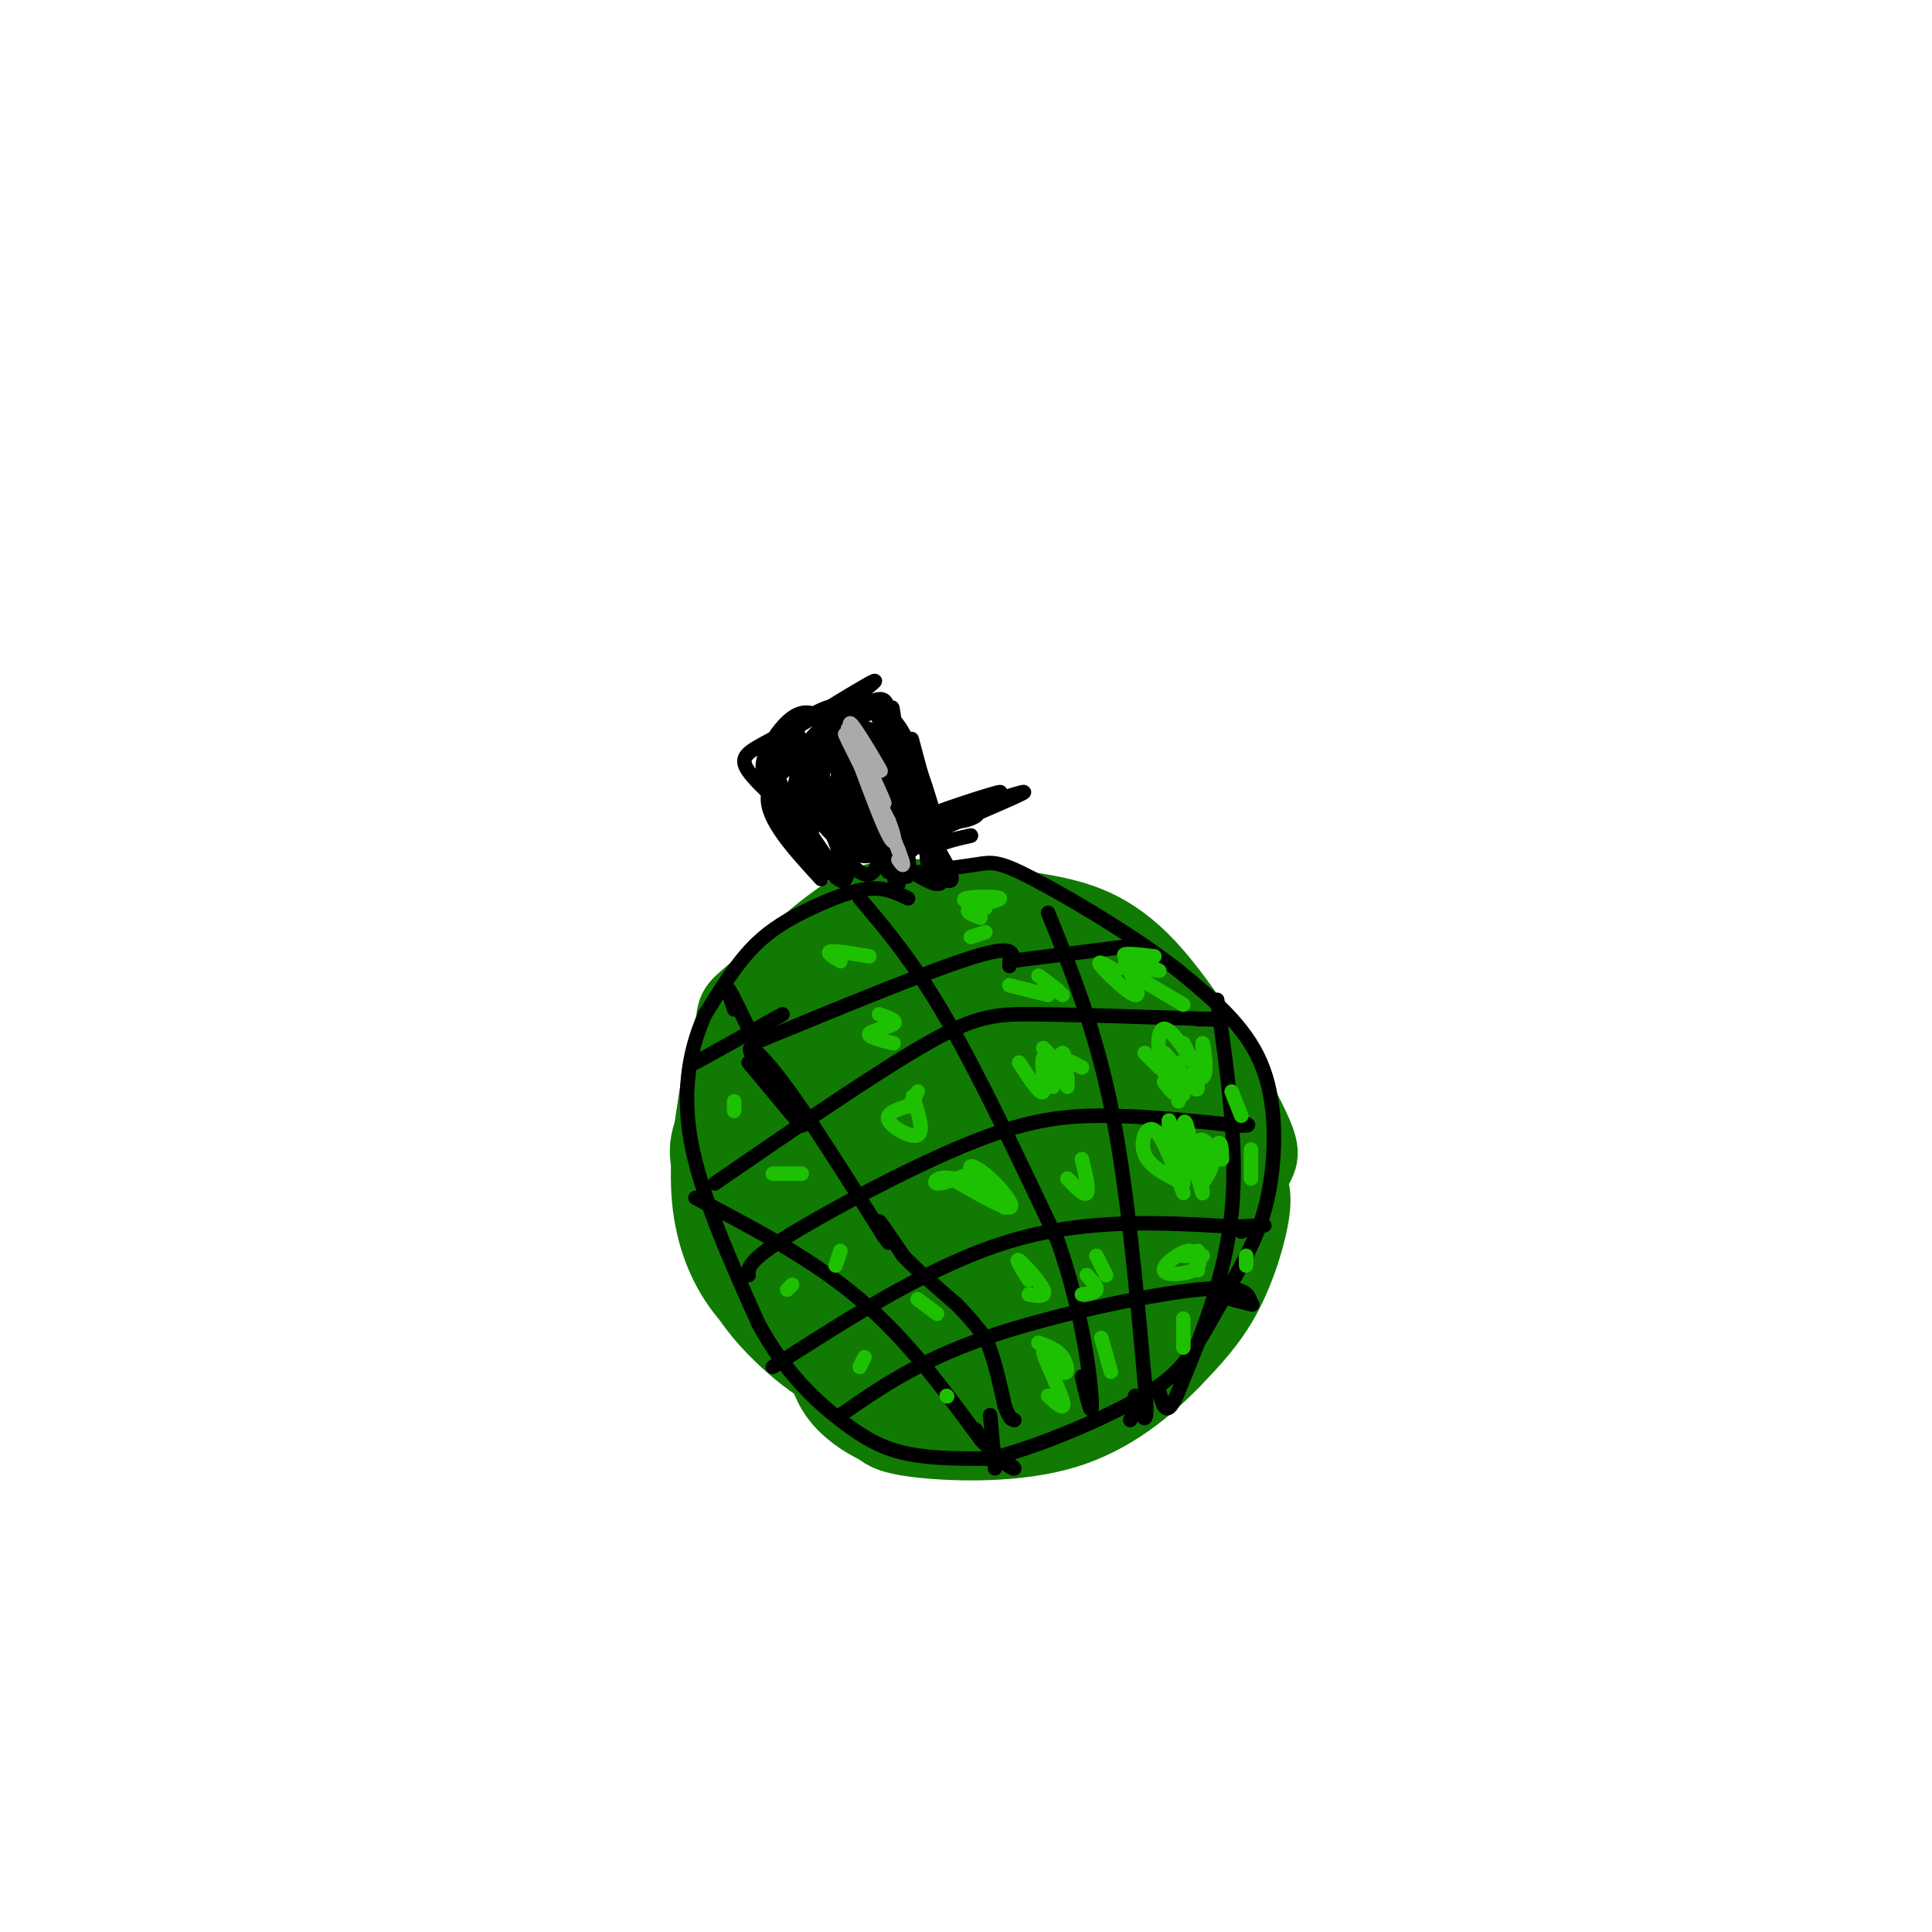 <svg viewBox='0 0 400 400' version='1.1' xmlns='http://www.w3.org/2000/svg' xmlns:xlink='http://www.w3.org/1999/xlink'><g fill='none' stroke='#107A03' stroke-width='12' stroke-linecap='round' stroke-linejoin='round'><path d='M168,203c1.655,4.762 3.310,9.524 2,10c-1.310,0.476 -5.583,-3.333 -9,-3c-3.417,0.333 -5.976,4.810 -6,13c-0.024,8.190 2.488,20.095 5,32'/><path d='M160,255c1.609,6.465 3.130,6.628 2,3c-1.130,-3.628 -4.911,-11.048 -7,-11c-2.089,0.048 -2.485,7.563 -1,14c1.485,6.437 4.852,11.798 8,15c3.148,3.202 6.078,4.247 14,5c7.922,0.753 20.835,1.215 22,1c1.165,-0.215 -9.417,-1.108 -20,-2'/><path d='M178,280c-7.622,-1.882 -16.677,-5.587 -22,-12c-5.323,-6.413 -6.913,-15.533 -8,-21c-1.087,-5.467 -1.670,-7.281 3,-14c4.670,-6.719 14.594,-18.345 19,-25c4.406,-6.655 3.294,-8.341 -2,-2c-5.294,6.341 -14.772,20.707 -18,31c-3.228,10.293 -0.208,16.512 2,21c2.208,4.488 3.604,7.244 5,10'/><path d='M157,268c4.861,5.962 14.515,15.869 14,17c-0.515,1.131 -11.197,-6.512 -17,-15c-5.803,-8.488 -6.726,-17.821 -8,-24c-1.274,-6.179 -2.898,-9.203 2,-17c4.898,-7.797 16.319,-20.369 18,-24c1.681,-3.631 -6.377,1.677 -11,6c-4.623,4.323 -5.812,7.662 -7,11'/><path d='M148,222c-2.009,6.340 -3.531,16.690 -3,25c0.531,8.310 3.115,14.580 6,19c2.885,4.420 6.072,6.989 9,10c2.928,3.011 5.596,6.465 15,8c9.404,1.535 25.544,1.153 30,1c4.456,-0.153 -2.772,-0.076 -10,0'/><path d='M195,285c-8.485,-0.010 -24.697,-0.033 -19,0c5.697,0.033 33.303,0.124 31,-1c-2.303,-1.124 -34.515,-3.464 -40,-3c-5.485,0.464 15.758,3.732 37,7'/><path d='M204,288c12.420,-1.553 24.969,-8.934 32,-13c7.031,-4.066 8.543,-4.815 12,-10c3.457,-5.185 8.860,-14.807 12,-20c3.140,-5.193 4.017,-5.959 0,-14c-4.017,-8.041 -12.928,-23.357 -21,-32c-8.072,-8.643 -15.306,-10.612 -23,-12c-7.694,-1.388 -15.847,-2.194 -24,-3'/><path d='M192,184c-6.725,-0.471 -11.538,-0.149 -18,4c-6.462,4.149 -14.575,12.125 -19,16c-4.425,3.875 -5.164,3.650 -5,12c0.164,8.350 1.229,25.274 1,33c-0.229,7.726 -1.752,6.253 -3,2c-1.248,-4.253 -2.221,-11.288 -2,-18c0.221,-6.712 1.637,-13.102 5,-19c3.363,-5.898 8.675,-11.302 12,-14c3.325,-2.698 4.664,-2.688 7,-2c2.336,0.688 5.667,2.054 7,4c1.333,1.946 0.666,4.473 0,7'/><path d='M177,209c-1.006,7.815 -3.521,23.851 -6,34c-2.479,10.149 -4.924,14.410 -7,16c-2.076,1.590 -3.785,0.511 -5,-5c-1.215,-5.511 -1.937,-15.452 -1,-25c0.937,-9.548 3.533,-18.703 8,-26c4.467,-7.297 10.804,-12.736 14,-15c3.196,-2.264 3.250,-1.352 4,1c0.750,2.352 2.196,6.146 3,9c0.804,2.854 0.967,4.768 0,13c-0.967,8.232 -3.065,22.782 -6,34c-2.935,11.218 -6.709,19.105 -9,23c-2.291,3.895 -3.100,3.797 -4,1c-0.900,-2.797 -1.890,-8.294 -2,-17c-0.110,-8.706 0.661,-20.622 6,-33c5.339,-12.378 15.245,-25.217 20,-31c4.755,-5.783 4.359,-4.509 4,0c-0.359,4.509 -0.679,12.255 -1,20'/><path d='M195,208c-1.416,10.037 -4.454,25.131 -8,36c-3.546,10.869 -7.598,17.515 -10,20c-2.402,2.485 -3.154,0.810 -4,0c-0.846,-0.810 -1.785,-0.754 -1,-8c0.785,-7.246 3.293,-21.794 6,-31c2.707,-9.206 5.614,-13.068 8,-17c2.386,-3.932 4.250,-7.932 8,-12c3.750,-4.068 9.385,-8.204 12,-5c2.615,3.204 2.208,13.749 2,20c-0.208,6.251 -0.218,8.210 -4,19c-3.782,10.790 -11.335,30.411 -15,38c-3.665,7.589 -3.442,3.145 -4,0c-0.558,-3.145 -1.897,-4.992 -3,-7c-1.103,-2.008 -1.971,-4.178 0,-12c1.971,-7.822 6.779,-21.298 10,-29c3.221,-7.702 4.853,-9.632 8,-13c3.147,-3.368 7.809,-8.176 11,-8c3.191,0.176 4.912,5.336 2,16c-2.912,10.664 -10.456,26.832 -18,43'/><path d='M195,258c-3.889,8.235 -4.611,7.321 -6,7c-1.389,-0.321 -3.445,-0.051 -5,0c-1.555,0.051 -2.609,-0.118 -2,-5c0.609,-4.882 2.882,-14.477 8,-25c5.118,-10.523 13.080,-21.973 18,-28c4.920,-6.027 6.797,-6.630 9,-8c2.203,-1.370 4.731,-3.508 6,0c1.269,3.508 1.280,12.663 1,18c-0.280,5.337 -0.849,6.856 -5,15c-4.151,8.144 -11.884,22.911 -18,32c-6.116,9.089 -10.617,12.498 -13,13c-2.383,0.502 -2.649,-1.902 -3,-4c-0.351,-2.098 -0.788,-3.889 2,-10c2.788,-6.111 8.802,-16.541 13,-23c4.198,-6.459 6.581,-8.948 12,-12c5.419,-3.052 13.875,-6.667 18,-8c4.125,-1.333 3.920,-0.385 3,4c-0.920,4.385 -2.556,12.206 -7,20c-4.444,7.794 -11.696,15.560 -18,20c-6.304,4.440 -11.658,5.554 -14,5c-2.342,-0.554 -1.671,-2.777 -1,-5'/><path d='M193,264c4.071,-4.746 14.749,-14.111 22,-19c7.251,-4.889 11.075,-5.301 14,-5c2.925,0.301 4.950,1.317 6,4c1.050,2.683 1.124,7.034 -10,14c-11.124,6.966 -33.446,16.547 -34,19c-0.554,2.453 20.659,-2.221 33,-8c12.341,-5.779 15.811,-12.664 16,-16c0.189,-3.336 -2.902,-3.123 -5,-3c-2.098,0.123 -3.201,0.157 -7,2c-3.799,1.843 -10.292,5.496 -17,12c-6.708,6.504 -13.631,15.858 -13,19c0.631,3.142 8.815,0.071 17,-3'/><path d='M215,280c6.104,-2.662 12.864,-7.816 16,-12c3.136,-4.184 2.647,-7.397 5,-11c2.353,-3.603 7.548,-7.595 -3,-4c-10.548,3.595 -36.840,14.775 -51,19c-14.160,4.225 -16.189,1.493 -16,1c0.189,-0.493 2.594,1.254 5,3'/><path d='M174,273c-3.197,-0.763 -6.393,-1.525 -2,-2c4.393,-0.475 16.376,-0.662 24,-2c7.624,-1.338 10.890,-3.829 16,-9c5.110,-5.171 12.065,-13.024 13,-20c0.935,-6.976 -4.152,-13.076 -4,-15c0.152,-1.924 5.541,0.328 9,6c3.459,5.672 4.988,14.763 5,17c0.012,2.237 -1.494,-2.382 -3,-7'/><path d='M232,241c-1.833,-5.333 -4.917,-15.167 -8,-25'/><path d='M213,211c-1.586,-2.784 -3.171,-5.568 -1,-6c2.171,-0.432 8.100,1.487 12,3c3.900,1.513 5.772,2.619 11,10c5.228,7.381 13.813,21.036 9,17c-4.813,-4.036 -23.022,-25.762 -27,-34c-3.978,-8.238 6.275,-2.987 14,3c7.725,5.987 12.921,12.711 16,18c3.079,5.289 4.039,9.145 5,13'/><path d='M252,235c-0.050,2.987 -2.675,3.956 -5,4c-2.325,0.044 -4.351,-0.835 -7,-6c-2.649,-5.165 -5.921,-14.615 -5,-17c0.921,-2.385 6.035,2.295 9,6c2.965,3.705 3.782,6.435 4,10c0.218,3.565 -0.165,7.963 -1,11c-0.835,3.037 -2.124,4.712 -4,4c-1.876,-0.712 -4.338,-3.809 -4,-5c0.338,-1.191 3.476,-0.474 5,1c1.524,1.474 1.436,3.707 0,6c-1.436,2.293 -4.218,4.647 -7,7'/><path d='M237,256c-1.500,2.000 -1.750,3.500 -2,5'/><path d='M163,275c11.644,7.867 23.289,15.733 33,19c9.711,3.267 17.489,1.933 24,-1c6.511,-2.933 11.756,-7.467 17,-12'/><path d='M237,281c4.953,-5.255 8.836,-12.393 10,-21c1.164,-8.607 -0.393,-18.682 0,-23c0.393,-4.318 2.734,-2.879 4,0c1.266,2.879 1.456,7.198 1,11c-0.456,3.802 -1.559,7.086 -5,11c-3.441,3.914 -9.221,8.457 -15,13'/><path d='M232,272c-3.815,3.104 -5.854,4.365 -4,4c1.854,-0.365 7.600,-2.356 12,-5c4.400,-2.644 7.454,-5.943 9,-12c1.546,-6.057 1.585,-14.874 2,-17c0.415,-2.126 1.208,2.437 2,7'/><path d='M253,240c2.196,0.815 4.393,1.631 6,3c1.607,1.369 2.625,3.292 2,8c-0.625,4.708 -2.893,12.202 -6,18c-3.107,5.798 -7.054,9.899 -11,14'/><path d='M244,283c-5.238,5.405 -12.833,11.917 -23,15c-10.167,3.083 -22.905,2.738 -30,2c-7.095,-0.738 -8.548,-1.869 -10,-3'/><path d='M181,297c-3.378,-1.578 -6.822,-4.022 -9,-7c-2.178,-2.978 -3.089,-6.489 -4,-10'/></g>
<g fill='none' stroke='#000000' stroke-width='3' stroke-linecap='round' stroke-linejoin='round'><path d='M155,220c5.833,7.036 11.667,14.071 11,13c-0.667,-1.071 -7.833,-10.250 -10,-14c-2.167,-3.750 0.667,-2.071 6,5c5.333,7.071 13.167,19.536 21,32'/><path d='M183,256c2.822,4.000 -0.622,-2.000 -1,-3c-0.378,-1.000 2.311,3.000 5,7'/><path d='M187,260c2.667,2.833 6.833,6.417 11,10'/><path d='M198,270c2.833,2.833 4.417,4.917 6,7'/><path d='M204,277c1.667,3.500 2.833,8.750 4,14'/><path d='M208,291c1.000,2.833 1.500,2.917 2,3'/><path d='M178,186c5.583,6.583 11.167,13.167 18,25c6.833,11.833 14.917,28.917 23,46'/><path d='M219,257c5.222,14.711 6.778,28.489 7,33c0.222,4.511 -0.889,-0.244 -2,-5'/><path d='M217,189c4.833,11.917 9.667,23.833 13,40c3.333,16.167 5.167,36.583 7,57'/><path d='M237,286c0.911,10.333 -0.311,7.667 -1,6c-0.689,-1.667 -0.844,-2.333 -1,-3'/><path d='M252,207c2.167,15.250 4.333,30.500 3,44c-1.333,13.500 -6.167,25.250 -11,37'/><path d='M244,288c-2.500,6.167 -3.250,3.083 -4,0'/><path d='M236,290c0.000,0.000 -2.000,4.000 -2,4'/><path d='M202,296c0.000,0.000 2.000,3.000 2,3'/><path d='M205,293c0.000,0.000 1.000,11.000 1,11'/><path d='M144,248c12.083,6.333 24.167,12.667 34,21c9.833,8.333 17.417,18.667 25,29'/><path d='M203,298c5.578,5.933 7.022,6.267 7,6c-0.022,-0.267 -1.511,-1.133 -3,-2'/><path d='M174,293c8.022,-5.578 16.044,-11.156 30,-16c13.956,-4.844 33.844,-8.956 44,-10c10.156,-1.044 10.578,0.978 11,3'/><path d='M259,270c1.167,0.333 -1.417,-0.333 -4,-1'/><path d='M160,283c16.500,-10.583 33.000,-21.167 49,-26c16.000,-4.833 31.500,-3.917 47,-3'/><path d='M256,254c8.333,-0.511 5.667,-0.289 4,0c-1.667,0.289 -2.333,0.644 -3,1'/><path d='M155,264c-0.137,-1.423 -0.274,-2.845 8,-8c8.274,-5.155 24.958,-14.042 37,-19c12.042,-4.958 19.440,-5.988 28,-6c8.560,-0.012 18.280,0.994 28,2'/><path d='M256,233c4.500,0.167 1.750,-0.417 -1,-1'/><path d='M148,245c16.822,-11.556 33.644,-23.111 44,-29c10.356,-5.889 14.244,-6.111 23,-6c8.756,0.111 22.378,0.556 36,1'/><path d='M251,211c5.500,0.167 1.250,0.083 -3,0'/><path d='M156,216c18.583,-7.667 37.167,-15.333 46,-18c8.833,-2.667 7.917,-0.333 7,2'/><path d='M188,186c-2.321,-1.143 -4.643,-2.286 -8,-2c-3.357,0.286 -7.750,2.000 -12,4c-4.250,2.000 -8.357,4.286 -12,8c-3.643,3.714 -6.821,8.857 -10,14'/><path d='M146,210c-2.844,6.267 -4.956,14.933 -3,26c1.956,11.067 7.978,24.533 14,38'/><path d='M157,274c5.381,10.000 11.833,16.000 17,20c5.167,4.000 9.048,6.000 14,7c4.952,1.000 10.976,1.000 17,1'/><path d='M205,302c8.750,-2.036 22.125,-7.625 30,-12c7.875,-4.375 10.250,-7.536 13,-12c2.750,-4.464 5.875,-10.232 9,-16'/><path d='M257,262c2.667,-5.060 4.833,-9.708 6,-17c1.167,-7.292 1.333,-17.226 -2,-25c-3.333,-7.774 -10.167,-13.387 -17,-19'/><path d='M244,201c-8.881,-7.036 -22.583,-15.125 -30,-19c-7.417,-3.875 -8.548,-3.536 -12,-3c-3.452,0.536 -9.226,1.268 -15,2'/><path d='M187,181c-2.667,0.667 -1.833,1.333 -1,2'/><path d='M209,199c0.000,0.000 24.000,-3.000 24,-3'/><path d='M162,210c0.000,0.000 -18.000,10.000 -18,10'/><path d='M156,215c-2.167,-4.500 -4.333,-9.000 -5,-10c-0.667,-1.000 0.167,1.500 1,4'/><path d='M170,182c-5.667,-6.167 -11.333,-12.333 -11,-17c0.333,-4.667 6.667,-7.833 13,-11'/><path d='M172,154c4.393,-4.214 8.875,-9.250 13,-5c4.125,4.250 7.893,17.786 9,22c1.107,4.214 -0.446,-0.893 -2,-6'/><path d='M192,165c-1.452,-5.203 -4.082,-15.209 -3,-11c1.082,4.209 5.878,22.633 5,21c-0.878,-1.633 -7.429,-23.324 -8,-24c-0.571,-0.676 4.837,19.664 6,25c1.163,5.336 -1.918,-4.332 -5,-14'/><path d='M187,162c-1.536,-7.637 -2.875,-19.730 -2,-14c0.875,5.730 3.964,29.284 3,28c-0.964,-1.284 -5.980,-27.406 -6,-29c-0.020,-1.594 4.956,21.340 6,30c1.044,8.660 -1.845,3.046 -4,-2c-2.155,-5.046 -3.578,-9.523 -5,-14'/><path d='M179,161c-0.982,-3.876 -0.937,-6.565 0,-8c0.937,-1.435 2.767,-1.614 4,5c1.233,6.614 1.869,20.022 0,21c-1.869,0.978 -6.244,-10.474 -7,-18c-0.756,-7.526 2.107,-11.124 4,-10c1.893,1.124 2.817,6.971 3,14c0.183,7.029 -0.374,15.238 -3,16c-2.626,0.762 -7.322,-5.925 -9,-12c-1.678,-6.075 -0.339,-11.537 1,-17'/><path d='M172,152c1.634,0.700 5.219,10.950 6,17c0.781,6.050 -1.241,7.900 -2,10c-0.759,2.100 -0.253,4.450 -3,1c-2.747,-3.450 -8.746,-12.699 -11,-17c-2.254,-4.301 -0.762,-3.653 0,-5c0.762,-1.347 0.795,-4.690 4,1c3.205,5.690 9.581,20.412 9,23c-0.581,2.588 -8.118,-6.957 -12,-13c-3.882,-6.043 -4.109,-8.584 -3,-10c1.109,-1.416 3.555,-1.708 6,-2'/><path d='M166,157c2.428,1.682 5.499,6.888 6,9c0.501,2.112 -1.567,1.129 -4,-1c-2.433,-2.129 -5.229,-5.406 -1,-11c4.229,-5.594 15.485,-13.506 14,-13c-1.485,0.506 -15.710,9.430 -20,12c-4.290,2.570 1.355,-1.215 7,-5'/><path d='M168,148c2.458,-1.366 5.103,-2.281 3,-1c-2.103,1.281 -8.953,4.759 -13,7c-4.047,2.241 -5.292,3.247 -2,7c3.292,3.753 11.119,10.254 12,11c0.881,0.746 -5.184,-4.261 -8,-8c-2.816,-3.739 -2.384,-6.208 -1,-9c1.384,-2.792 3.719,-5.905 6,-7c2.281,-1.095 4.509,-0.170 6,2c1.491,2.170 2.246,5.585 3,9'/><path d='M174,159c-0.738,3.673 -4.083,8.355 -6,10c-1.917,1.645 -2.407,0.253 -3,-2c-0.593,-2.253 -1.288,-5.369 2,-10c3.288,-4.631 10.559,-10.779 14,-12c3.441,-1.221 3.051,2.483 2,6c-1.051,3.517 -2.764,6.847 -5,10c-2.236,3.153 -4.995,6.127 -7,8c-2.005,1.873 -3.255,2.643 -3,-1c0.255,-3.643 2.017,-11.698 4,-16c1.983,-4.302 4.188,-4.851 6,-5c1.812,-0.149 3.232,0.100 4,2c0.768,1.900 0.884,5.450 1,9'/><path d='M183,158c-0.336,5.050 -1.676,13.174 -4,16c-2.324,2.826 -5.632,0.353 -8,-3c-2.368,-3.353 -3.797,-7.587 -3,-10c0.797,-2.413 3.822,-3.006 6,-3c2.178,0.006 3.511,0.612 5,5c1.489,4.388 3.134,12.558 1,14c-2.134,1.442 -8.047,-3.843 -11,-8c-2.953,-4.157 -2.946,-7.186 -3,-9c-0.054,-1.814 -0.168,-2.411 1,-3c1.168,-0.589 3.620,-1.168 6,2c2.380,3.168 4.690,10.084 7,17'/><path d='M180,176c-0.985,-1.057 -6.948,-12.200 -7,-13c-0.052,-0.800 5.806,8.741 7,12c1.194,3.259 -2.278,0.234 -4,-6c-1.722,-6.234 -1.694,-15.678 0,-13c1.694,2.678 5.056,17.480 5,20c-0.056,2.520 -3.528,-7.240 -7,-17'/><path d='M174,159c-0.333,-1.667 2.333,2.667 5,7'/><path d='M188,169c4.003,0.730 8.006,1.461 11,1c2.994,-0.461 4.978,-2.113 2,-2c-2.978,0.113 -10.917,1.992 -9,1c1.917,-0.992 13.691,-4.855 15,-5c1.309,-0.145 -7.845,3.427 -17,7'/><path d='M190,171c3.786,-1.107 21.750,-7.375 22,-7c0.250,0.375 -17.214,7.393 -22,10c-4.786,2.607 3.107,0.804 11,-1'/><path d='M201,173c-0.740,0.262 -8.091,1.415 -9,4c-0.909,2.585 4.622,6.600 5,5c0.378,-1.600 -4.398,-8.815 -5,-9c-0.602,-0.185 2.971,6.662 3,9c0.029,2.338 -3.485,0.169 -7,-2'/><path d='M188,180c-2.439,0.049 -5.035,1.171 -4,0c1.035,-1.171 5.701,-4.636 6,-5c0.299,-0.364 -3.768,2.372 -6,3c-2.232,0.628 -2.629,-0.852 -4,-3c-1.371,-2.148 -3.715,-4.963 -4,-8c-0.285,-3.037 1.490,-6.296 3,-5c1.510,1.296 2.755,7.148 4,13'/><path d='M183,175c-0.533,-1.133 -3.867,-10.467 -5,-12c-1.133,-1.533 -0.067,4.733 1,11'/><path d='M176,165c2.356,6.778 4.711,13.556 3,12c-1.711,-1.556 -7.489,-11.444 -9,-14c-1.511,-2.556 1.244,2.222 4,7'/><path d='M174,170c0.667,1.333 0.333,1.167 0,1'/><path d='M165,155c0.375,-2.095 0.750,-4.190 -1,-3c-1.750,1.190 -5.625,5.667 -5,5c0.625,-0.667 5.750,-6.476 7,-8c1.250,-1.524 -1.375,1.238 -4,4'/></g>
<g fill='none' stroke='#1EC101' stroke-width='3' stroke-linecap='round' stroke-linejoin='round'><path d='M160,243c0.000,0.000 6.000,0.000 6,0'/><path d='M189,227c1.178,3.644 2.356,7.289 1,8c-1.356,0.711 -5.244,-1.511 -6,-3c-0.756,-1.489 1.622,-2.244 4,-3'/><path d='M188,229c1.000,-1.000 1.500,-2.000 2,-3'/><path d='M182,210c1.933,0.667 3.867,1.333 3,2c-0.867,0.667 -4.533,1.333 -5,2c-0.467,0.667 2.267,1.333 5,2'/><path d='M174,199c-1.500,-0.917 -3.000,-1.833 -2,-2c1.000,-0.167 4.500,0.417 8,1'/><path d='M203,190c-1.756,-0.631 -3.512,-1.262 -2,-2c1.512,-0.738 6.292,-1.583 6,-2c-0.292,-0.417 -5.655,-0.405 -7,0c-1.345,0.405 1.327,1.202 4,2'/><path d='M220,206c-2.417,-1.917 -4.833,-3.833 -5,-4c-0.167,-0.167 1.917,1.417 4,3'/><path d='M239,198c-3.607,-0.417 -7.214,-0.833 -6,0c1.214,0.833 7.250,2.917 7,3c-0.250,0.083 -6.786,-1.833 -7,-1c-0.214,0.833 5.893,4.417 12,8'/><path d='M241,224c1.267,1.689 2.533,3.378 3,2c0.467,-1.378 0.133,-5.822 0,-6c-0.133,-0.178 -0.067,3.911 0,8'/><path d='M216,217c2.417,2.405 4.833,4.810 5,6c0.167,1.190 -1.917,1.167 -3,0c-1.083,-1.167 -1.167,-3.476 0,-4c1.167,-0.524 3.583,0.738 6,2'/><path d='M247,243c-0.284,-2.370 -0.568,-4.740 0,-3c0.568,1.740 1.987,7.590 2,7c0.013,-0.590 -1.381,-7.620 -1,-10c0.381,-2.380 2.537,-0.108 3,2c0.463,2.108 -0.769,4.054 -2,6'/><path d='M224,240c0.750,3.167 1.500,6.333 1,7c-0.500,0.667 -2.250,-1.167 -4,-3'/><path d='M208,250c-3.220,-3.393 -6.440,-6.786 -7,-8c-0.560,-1.214 1.542,-0.250 4,2c2.458,2.250 5.274,5.786 4,6c-1.274,0.214 -6.637,-2.893 -12,-6'/><path d='M197,244c-2.844,-0.622 -3.956,0.822 -3,1c0.956,0.178 3.978,-0.911 7,-2'/><path d='M174,259c0.000,0.000 -1.000,3.000 -1,3'/><path d='M213,268c1.867,0.333 3.733,0.667 3,-1c-0.733,-1.667 -4.067,-5.333 -5,-6c-0.933,-0.667 0.533,1.667 2,4'/><path d='M229,264c0.000,0.000 -2.000,-4.000 -2,-4'/><path d='M245,260c0.000,0.000 4.000,0.000 4,0'/><path d='M245,279c0.000,0.000 0.000,-6.000 0,-6'/><path d='M230,284c0.000,0.000 -2.000,-7.000 -2,-7'/><path d='M217,289c1.834,1.695 3.668,3.391 3,1c-0.668,-2.391 -3.839,-8.868 -4,-10c-0.161,-1.132 2.687,3.080 4,4c1.313,0.920 1.089,-1.451 0,-3c-1.089,-1.549 -3.045,-2.274 -5,-3'/><path d='M196,289c0.000,0.000 0.100,0.100 0.1,0.1'/><path d='M190,269c0.000,0.000 4.000,3.000 4,3'/><path d='M152,228c0.000,0.000 0.000,2.000 0,2'/><path d='M247,222c0.830,2.312 1.660,4.625 0,3c-1.660,-1.625 -5.809,-7.187 -6,-7c-0.191,0.187 3.578,6.122 4,8c0.422,1.878 -2.502,-0.302 -4,-4c-1.498,-3.698 -1.571,-8.914 0,-9c1.571,-0.086 4.785,4.957 8,10'/><path d='M249,223c1.190,-0.464 0.167,-6.625 0,-7c-0.167,-0.375 0.524,5.036 0,6c-0.524,0.964 -2.262,-2.518 -4,-6'/><path d='M233,199c1.689,3.644 3.378,7.289 2,7c-1.378,-0.289 -5.822,-4.511 -7,-6c-1.178,-1.489 0.911,-0.244 3,1'/><path d='M247,239c-0.813,-4.246 -1.627,-8.491 -2,-6c-0.373,2.491 -0.306,11.719 -1,11c-0.694,-0.719 -2.148,-11.386 -2,-12c0.148,-0.614 1.900,8.825 2,11c0.100,2.175 -1.450,-2.912 -3,-8'/><path d='M241,235c0.607,0.679 3.625,6.375 6,7c2.375,0.625 4.107,-3.821 5,-5c0.893,-1.179 0.946,0.911 1,3'/><path d='M248,263c-0.107,-2.119 -0.214,-4.238 -2,-4c-1.786,0.238 -5.250,2.833 -5,4c0.250,1.167 4.214,0.905 6,0c1.786,-0.905 1.393,-2.452 1,-4'/><path d='M258,262c0.000,0.000 0.000,-2.000 0,-2'/><path d='M259,238c0.000,0.000 0.000,6.000 0,6'/><path d='M257,231c0.000,0.000 -2.000,-5.000 -2,-5'/><path d='M218,225c0.750,-3.500 1.500,-7.000 2,-7c0.500,0.000 0.750,3.500 1,7'/><path d='M178,283c0.000,0.000 1.000,-2.000 1,-2'/><path d='M163,267c0.000,0.000 1.000,-1.000 1,-1'/><path d='M245,245c-3.467,-1.689 -6.933,-3.378 -8,-6c-1.067,-2.622 0.267,-6.178 2,-5c1.733,1.178 3.867,7.089 6,13'/><path d='M240,221c0.000,0.000 -3.000,-3.000 -3,-3'/><path d='M221,224c-2.222,-3.022 -4.444,-6.044 -5,-5c-0.556,1.044 0.556,6.156 0,7c-0.556,0.844 -2.778,-2.578 -5,-6'/><path d='M217,206c0.000,0.000 -8.000,-2.000 -8,-2'/><path d='M204,193c0.000,0.000 -3.000,1.000 -3,1'/><path d='M224,268c1.417,-0.167 2.833,-0.333 3,-1c0.167,-0.667 -0.917,-1.833 -2,-3'/></g>
<g fill='none' stroke='#AAAAAA' stroke-width='3' stroke-linecap='round' stroke-linejoin='round'><path d='M178,153c2.625,4.113 5.250,8.226 4,6c-1.250,-2.226 -6.375,-10.792 -6,-9c0.375,1.792 6.250,13.940 7,16c0.750,2.060 -3.625,-5.970 -8,-14'/><path d='M175,152c0.167,0.667 4.583,9.333 9,18'/><path d='M184,170c1.667,4.133 1.333,5.467 0,3c-1.333,-2.467 -3.667,-8.733 -6,-15'/><path d='M178,158c-1.822,-4.733 -3.378,-9.067 -2,-6c1.378,3.067 5.689,13.533 10,24'/><path d='M186,176c1.667,4.333 0.833,3.167 0,2'/></g>
</svg>
